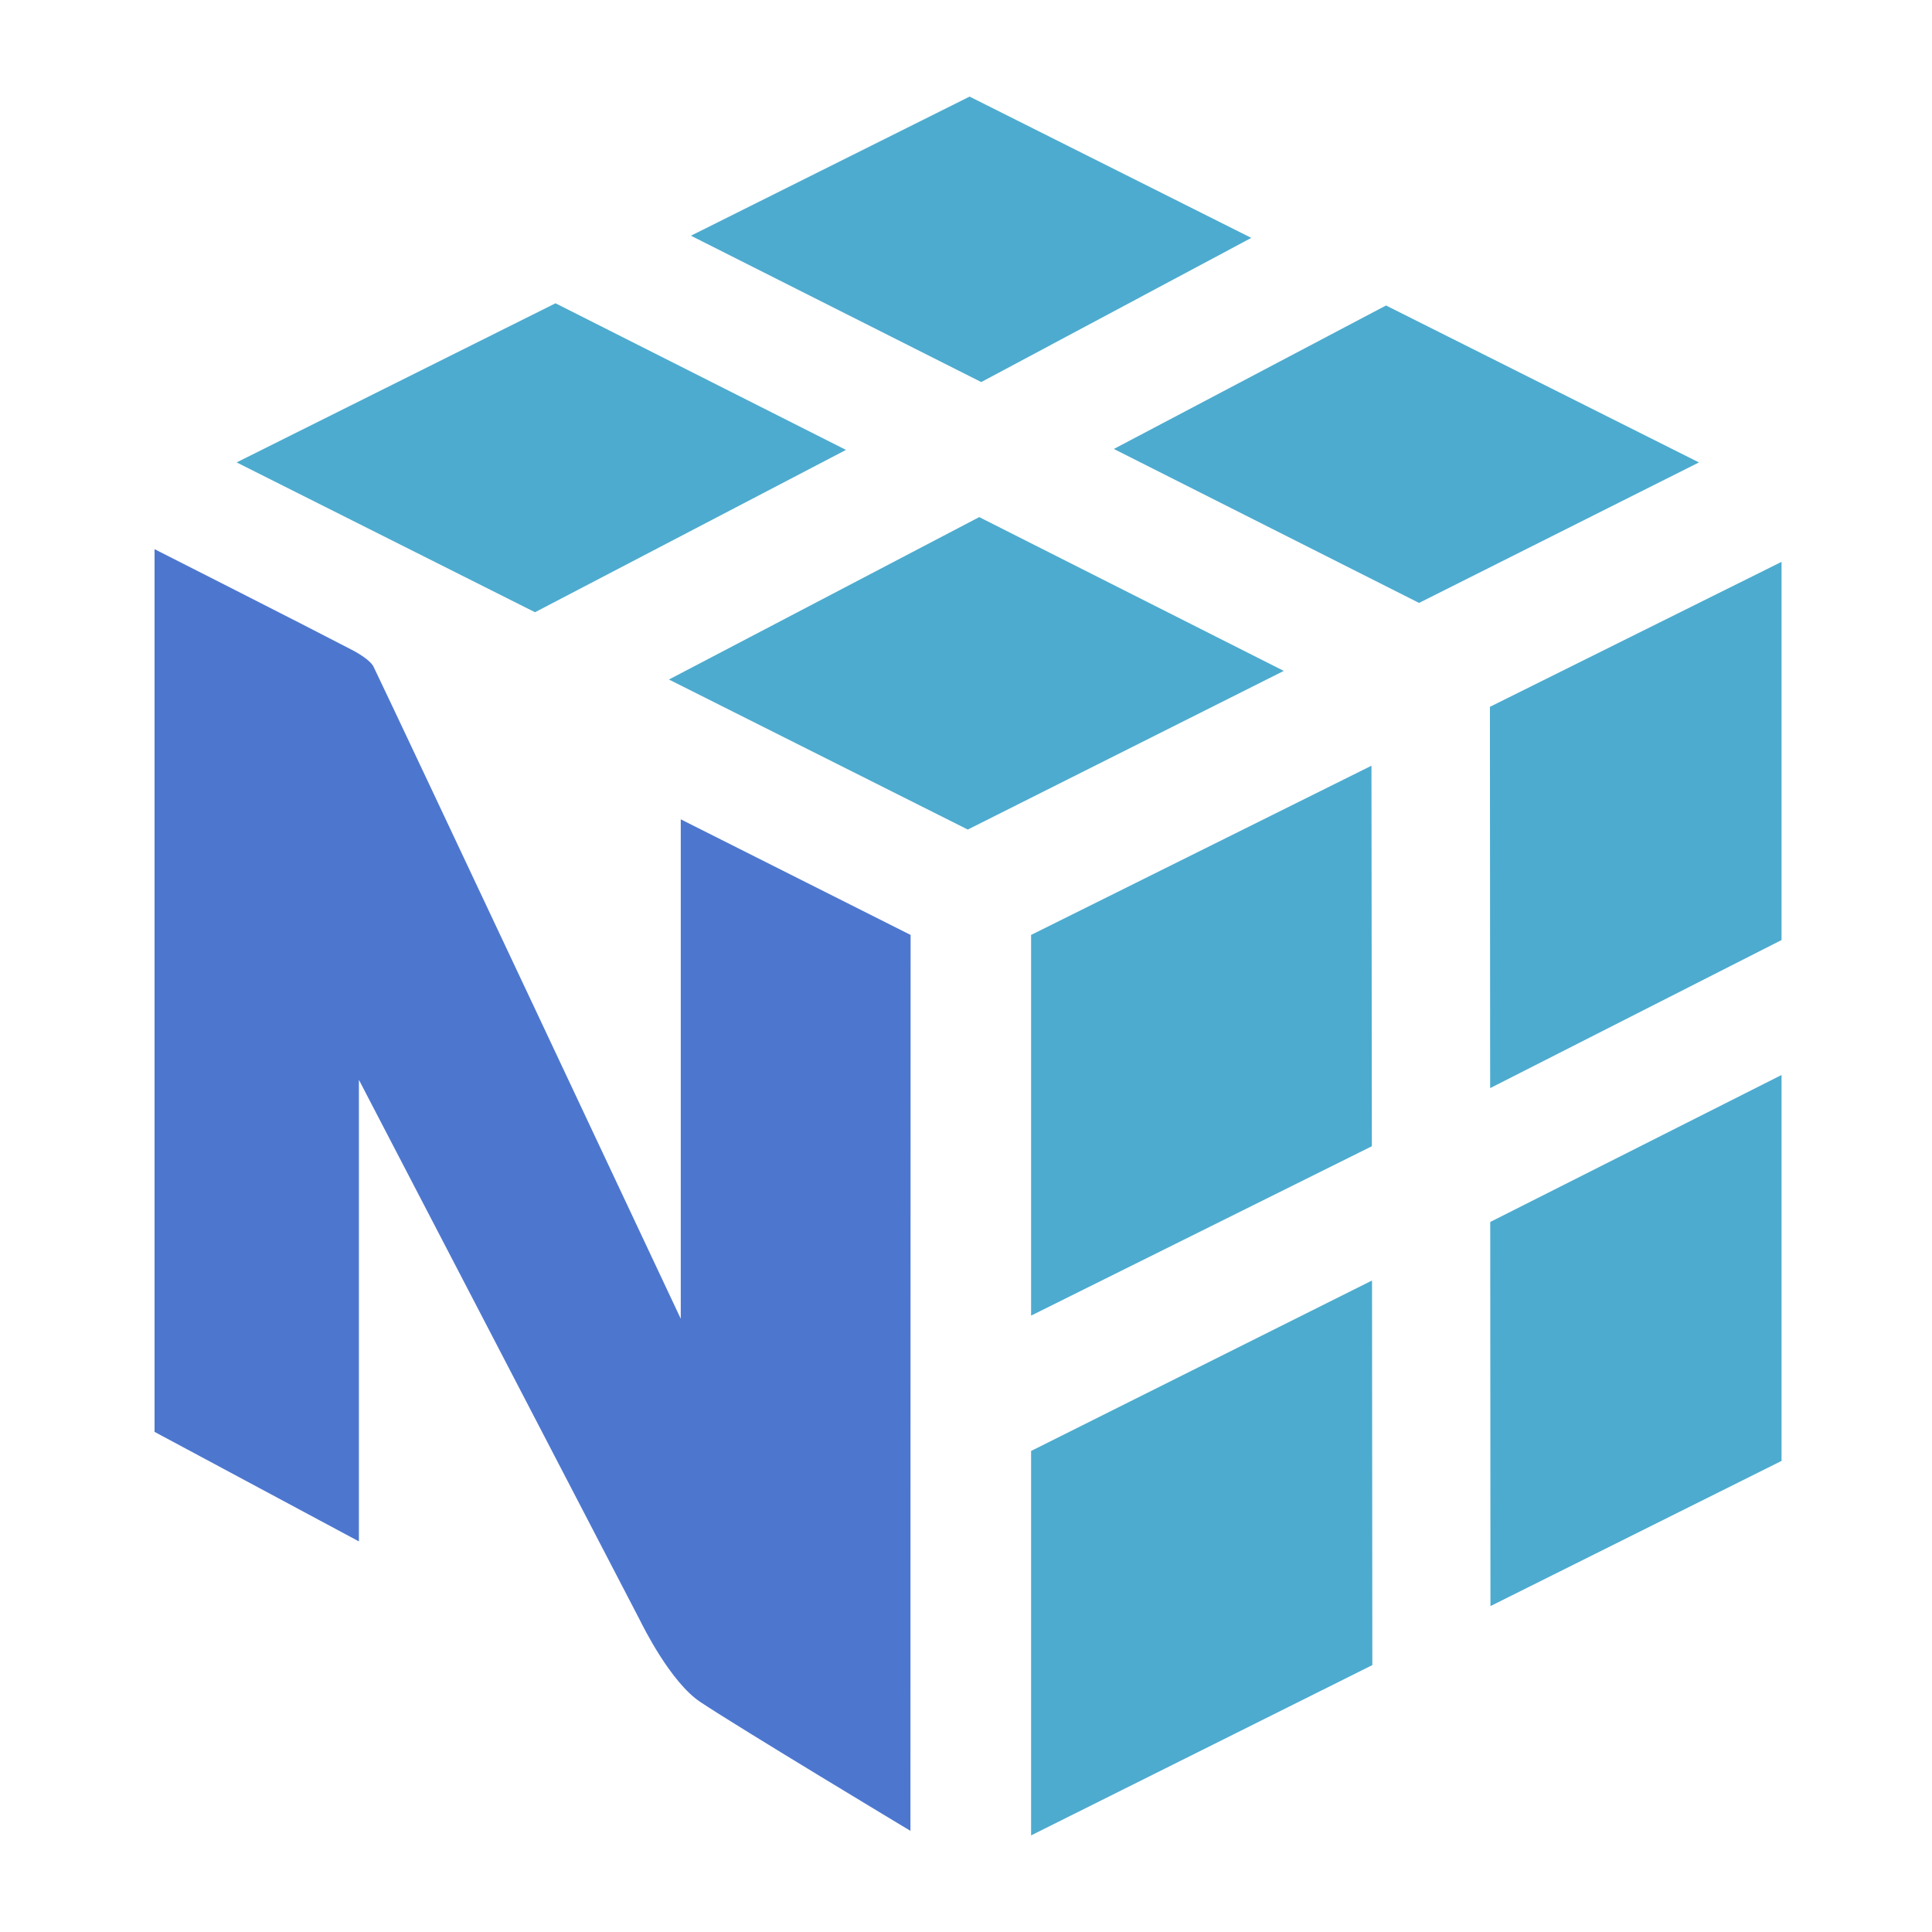 <?xml version="1.0" encoding="UTF-8"?><svg xmlns="http://www.w3.org/2000/svg" width="100" height="100" viewBox="0 0 100 100" fill="none"><path d="M43.788 23.287L28.753 15.698L12.248 23.934L27.692 31.689L43.788 23.287Z" fill="#4DABCF"/><path d="M50.684 26.765L66.448 34.726L50.092 42.938L34.624 35.172L50.684 26.765Z" fill="#4DABCF"/><path d="M71.74 15.812L87.938 23.935L73.449 31.207L57.653 23.238L71.74 15.812Z" fill="#4DABCF"/><path d="M64.767 12.313L50.186 5L35.762 12.2L50.789 19.776L64.767 12.313Z" fill="#4DABCF"/><path d="M53.369 75.102V95L71.032 86.185L71.016 66.278L53.369 75.102Z" fill="#4DABCF"/><path d="M71.007 59.329L70.987 39.633L53.369 48.392V68.096L71.007 59.329Z" fill="#4DABCF"/><path d="M92.213 55.641V75.616L77.146 83.131L77.134 63.249L92.213 55.641Z" fill="#4DABCF"/><path d="M92.213 48.656V29.081L77.118 36.585L77.13 56.321L92.213 48.656Z" fill="#4DABCF"/><path d="M47.133 48.392L35.236 42.408V68.258C35.236 68.258 20.682 37.297 19.338 34.516C19.164 34.155 18.451 33.762 18.269 33.665C15.645 32.296 8 28.425 8 28.425V74.114L18.577 79.783V55.892C18.577 55.892 32.972 83.557 33.122 83.86C33.272 84.164 34.709 87.076 36.256 88.1C38.309 89.465 47.124 94.765 47.124 94.765L47.133 48.392Z" fill="#4D77CF"/></svg>